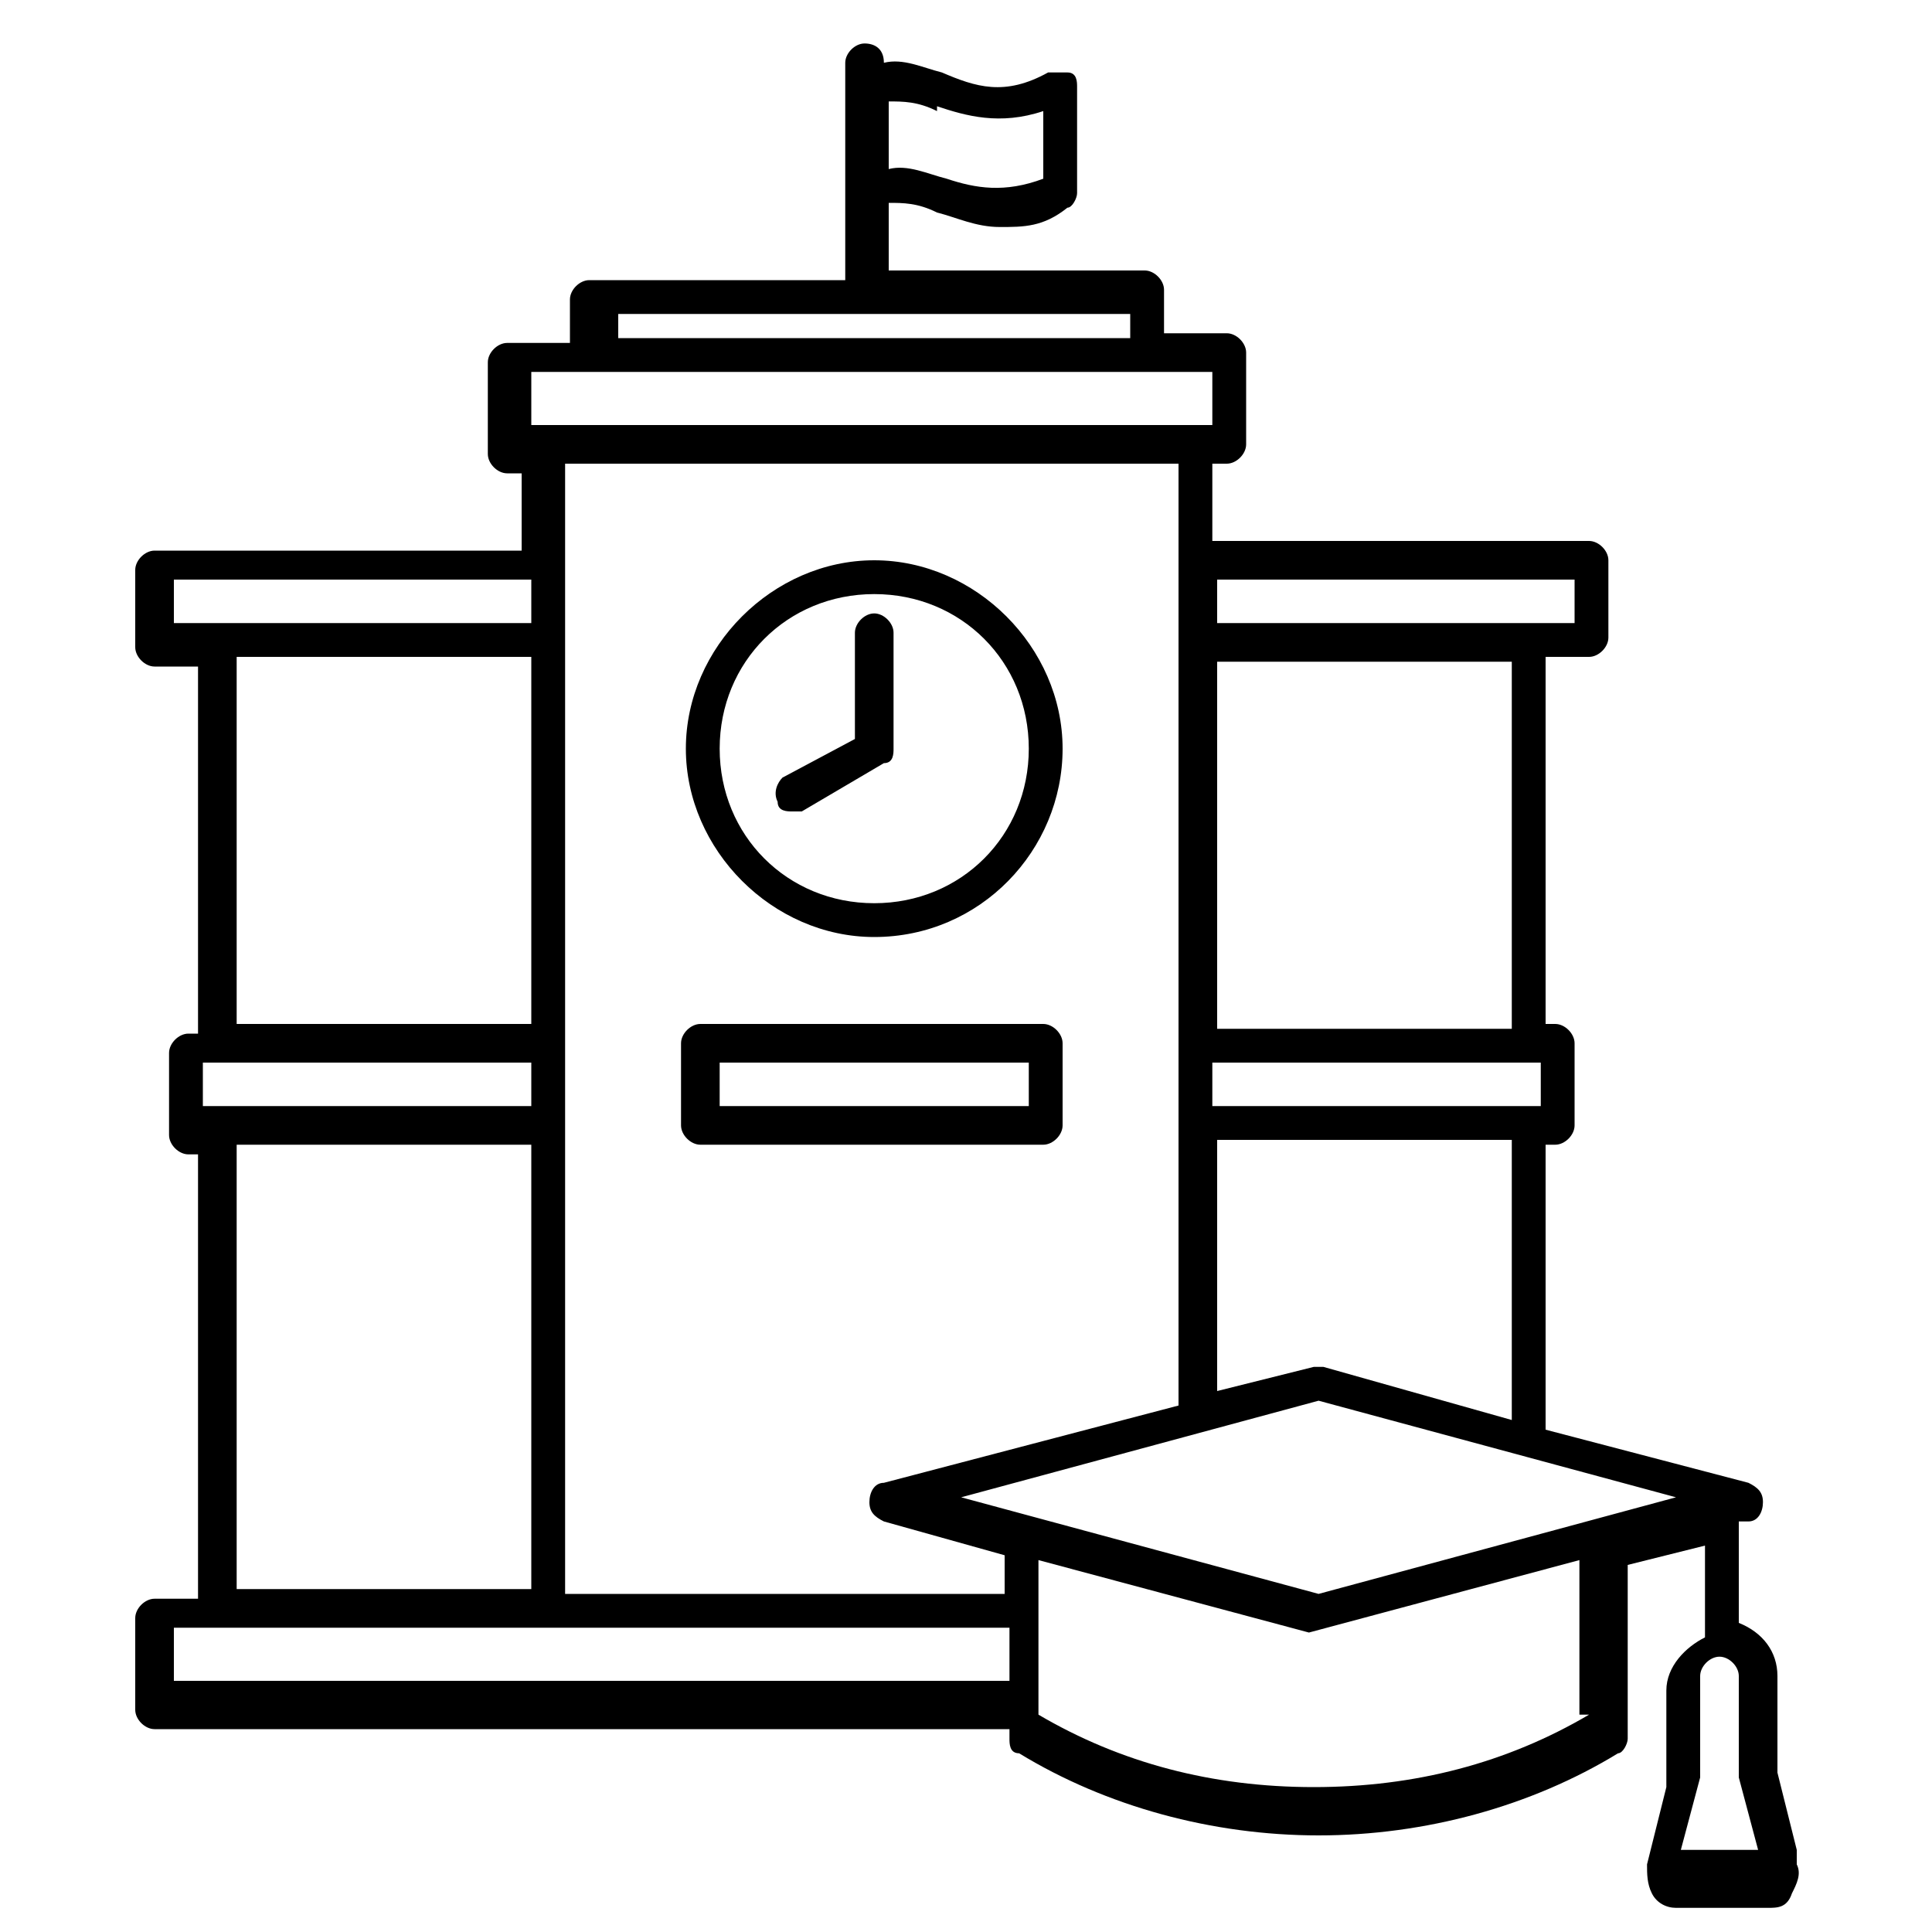 <?xml version="1.0" encoding="UTF-8"?>
<svg id="Layer_1" xmlns="http://www.w3.org/2000/svg" version="1.1" viewBox="0 0 40 40">
  <!-- Generator: Adobe Illustrator 29.1.0, SVG Export Plug-In . SVG Version: 2.1.0 Build 142)  -->
  <path d="M18.1,19.4c2.2,0,3.9-1.8,3.9-3.9s-1.8-3.9-3.9-3.9-3.9,1.8-3.9,3.9,1.8,3.9,3.9,3.9h0ZM18.1,12.3c1.8,0,3.2,1.4,3.2,3.2s-1.4,3.2-3.2,3.2-3.2-1.4-3.2-3.2,1.4-3.2,3.2-3.2h0ZM16.1,16.6c-.1-.2,0-.4.1-.5l1.5-.8v-2.2c0-.2.2-.4.4-.4s.4.2.4.4v2.4c0,.1,0,.3-.2.3l-1.7,1c0,0-.1,0-.2,0-.1,0-.3,0-.3-.2h0ZM14.5,23.7h7.1c.2,0,.4-.2.4-.4v-1.7c0-.2-.2-.4-.4-.4h-7.1c-.2,0-.4.2-.4.4v1.7c0,.2.2.4.4.4h0ZM14.9,22h6.4v.9h-6.4v-.9ZM37.2,38.3l-.4-1.6v-2c0-.5-.3-.9-.8-1.1v-2.1h.2c.2,0,.3-.2.3-.4s-.1-.3-.3-.4l-4.2-1.1v-5.9h.2c.2,0,.4-.2.4-.4v-1.7c0-.2-.2-.4-.4-.4h-.2v-7.6h.9c.2,0,.4-.2.4-.4v-1.6c0-.2-.2-.4-.4-.4h-7.8v-1.6h.3c.2,0,.4-.2.4-.4v-1.9c0-.2-.2-.4-.4-.4h-1.3v-.9c0-.2-.2-.4-.4-.4h-5.3v-1.4c.3,0,.6,0,1,.2.4.1.8.3,1.3.3s.9,0,1.4-.4c.1,0,.2-.2.2-.3V1.8c0-.1,0-.3-.2-.3-.1,0-.3,0-.4,0-.9.5-1.5.3-2.2,0-.4-.1-.8-.3-1.2-.2h0c0-.3-.2-.4-.4-.4s-.4.2-.4.4v4.5h-5.3c-.2,0-.4.2-.4.4v.9h-1.3c-.2,0-.4.2-.4.4v1.9c0,.2.2.4.4.4h.3v1.6H3.2c-.2,0-.4.2-.4.4v1.6c0,.2.2.4.4.4h.9v7.6h-.2c-.2,0-.4.2-.4.4v1.7c0,.2.2.4.4.4h.2v9.2h-.9c-.2,0-.4.2-.4.4v1.9c0,.2.2.4.4.4h17.7v.2c0,.1,0,.3.2.3,1.8,1.1,4,1.7,6.2,1.7s4.4-.6,6.2-1.7c.1,0,.2-.2.2-.3v-3.6l1.6-.4v1.9c-.4.2-.8.6-.8,1.1v2l-.4,1.6c0,.2,0,.4.1.6.1.2.3.3.5.3h1.9c.2,0,.4,0,.5-.3.1-.2.2-.4.1-.6h0ZM19.4,2.2c.6.2,1.3.4,2.2.1v1.4c-.8.3-1.4.2-2,0-.4-.1-.8-.3-1.2-.2v-1.4c.3,0,.6,0,1,.2h0ZM31.3,29.4l-3.9-1.1c0,0-.1,0-.2,0l-2,.5v-5.2h6.1v5.7h0ZM31.9,22v.9h-6.8v-.9h6.8ZM31.3,21.3h-6.1v-7.6h6.1v7.6ZM32.6,12v.9h-7.4v-.9h7.4ZM12.8,6.5h10.6v.5h-10.6v-.5ZM11,7.7h14.1v1.1h-14.1v-1.1h0ZM24.4,9.6v19.5l-6.1,1.6c-.2,0-.3.2-.3.4s.1.3.3.4l2.5.7v.8h-9.1V9.6h12.6,0ZM4.2,22.9v-.9h6.8v.9h-6.8ZM3.6,12h7.4v.9H3.6v-.9h0ZM4.9,13.6h6.1v7.6h-6.1v-7.6h0ZM4.9,23.7h6.1v9.2h-6.1v-9.2h0ZM3.6,34.8v-1.1h17.3v1.1H3.6ZM32.9,35.5c-1.7,1-3.6,1.5-5.7,1.5s-4-.5-5.7-1.5v-3.2l5.6,1.5s0,0,0,0,0,0,0,0l5.6-1.5v3.2h0ZM27.3,33l-7.4-2,7.4-2,7.4,2-7.4,2ZM34.8,38.3l.4-1.5s0,0,0,0v-2.1c0-.2.2-.4.4-.4s.4.2.4.4v2.1s0,0,0,0l.4,1.5h-1.6,0Z"/>
</svg>